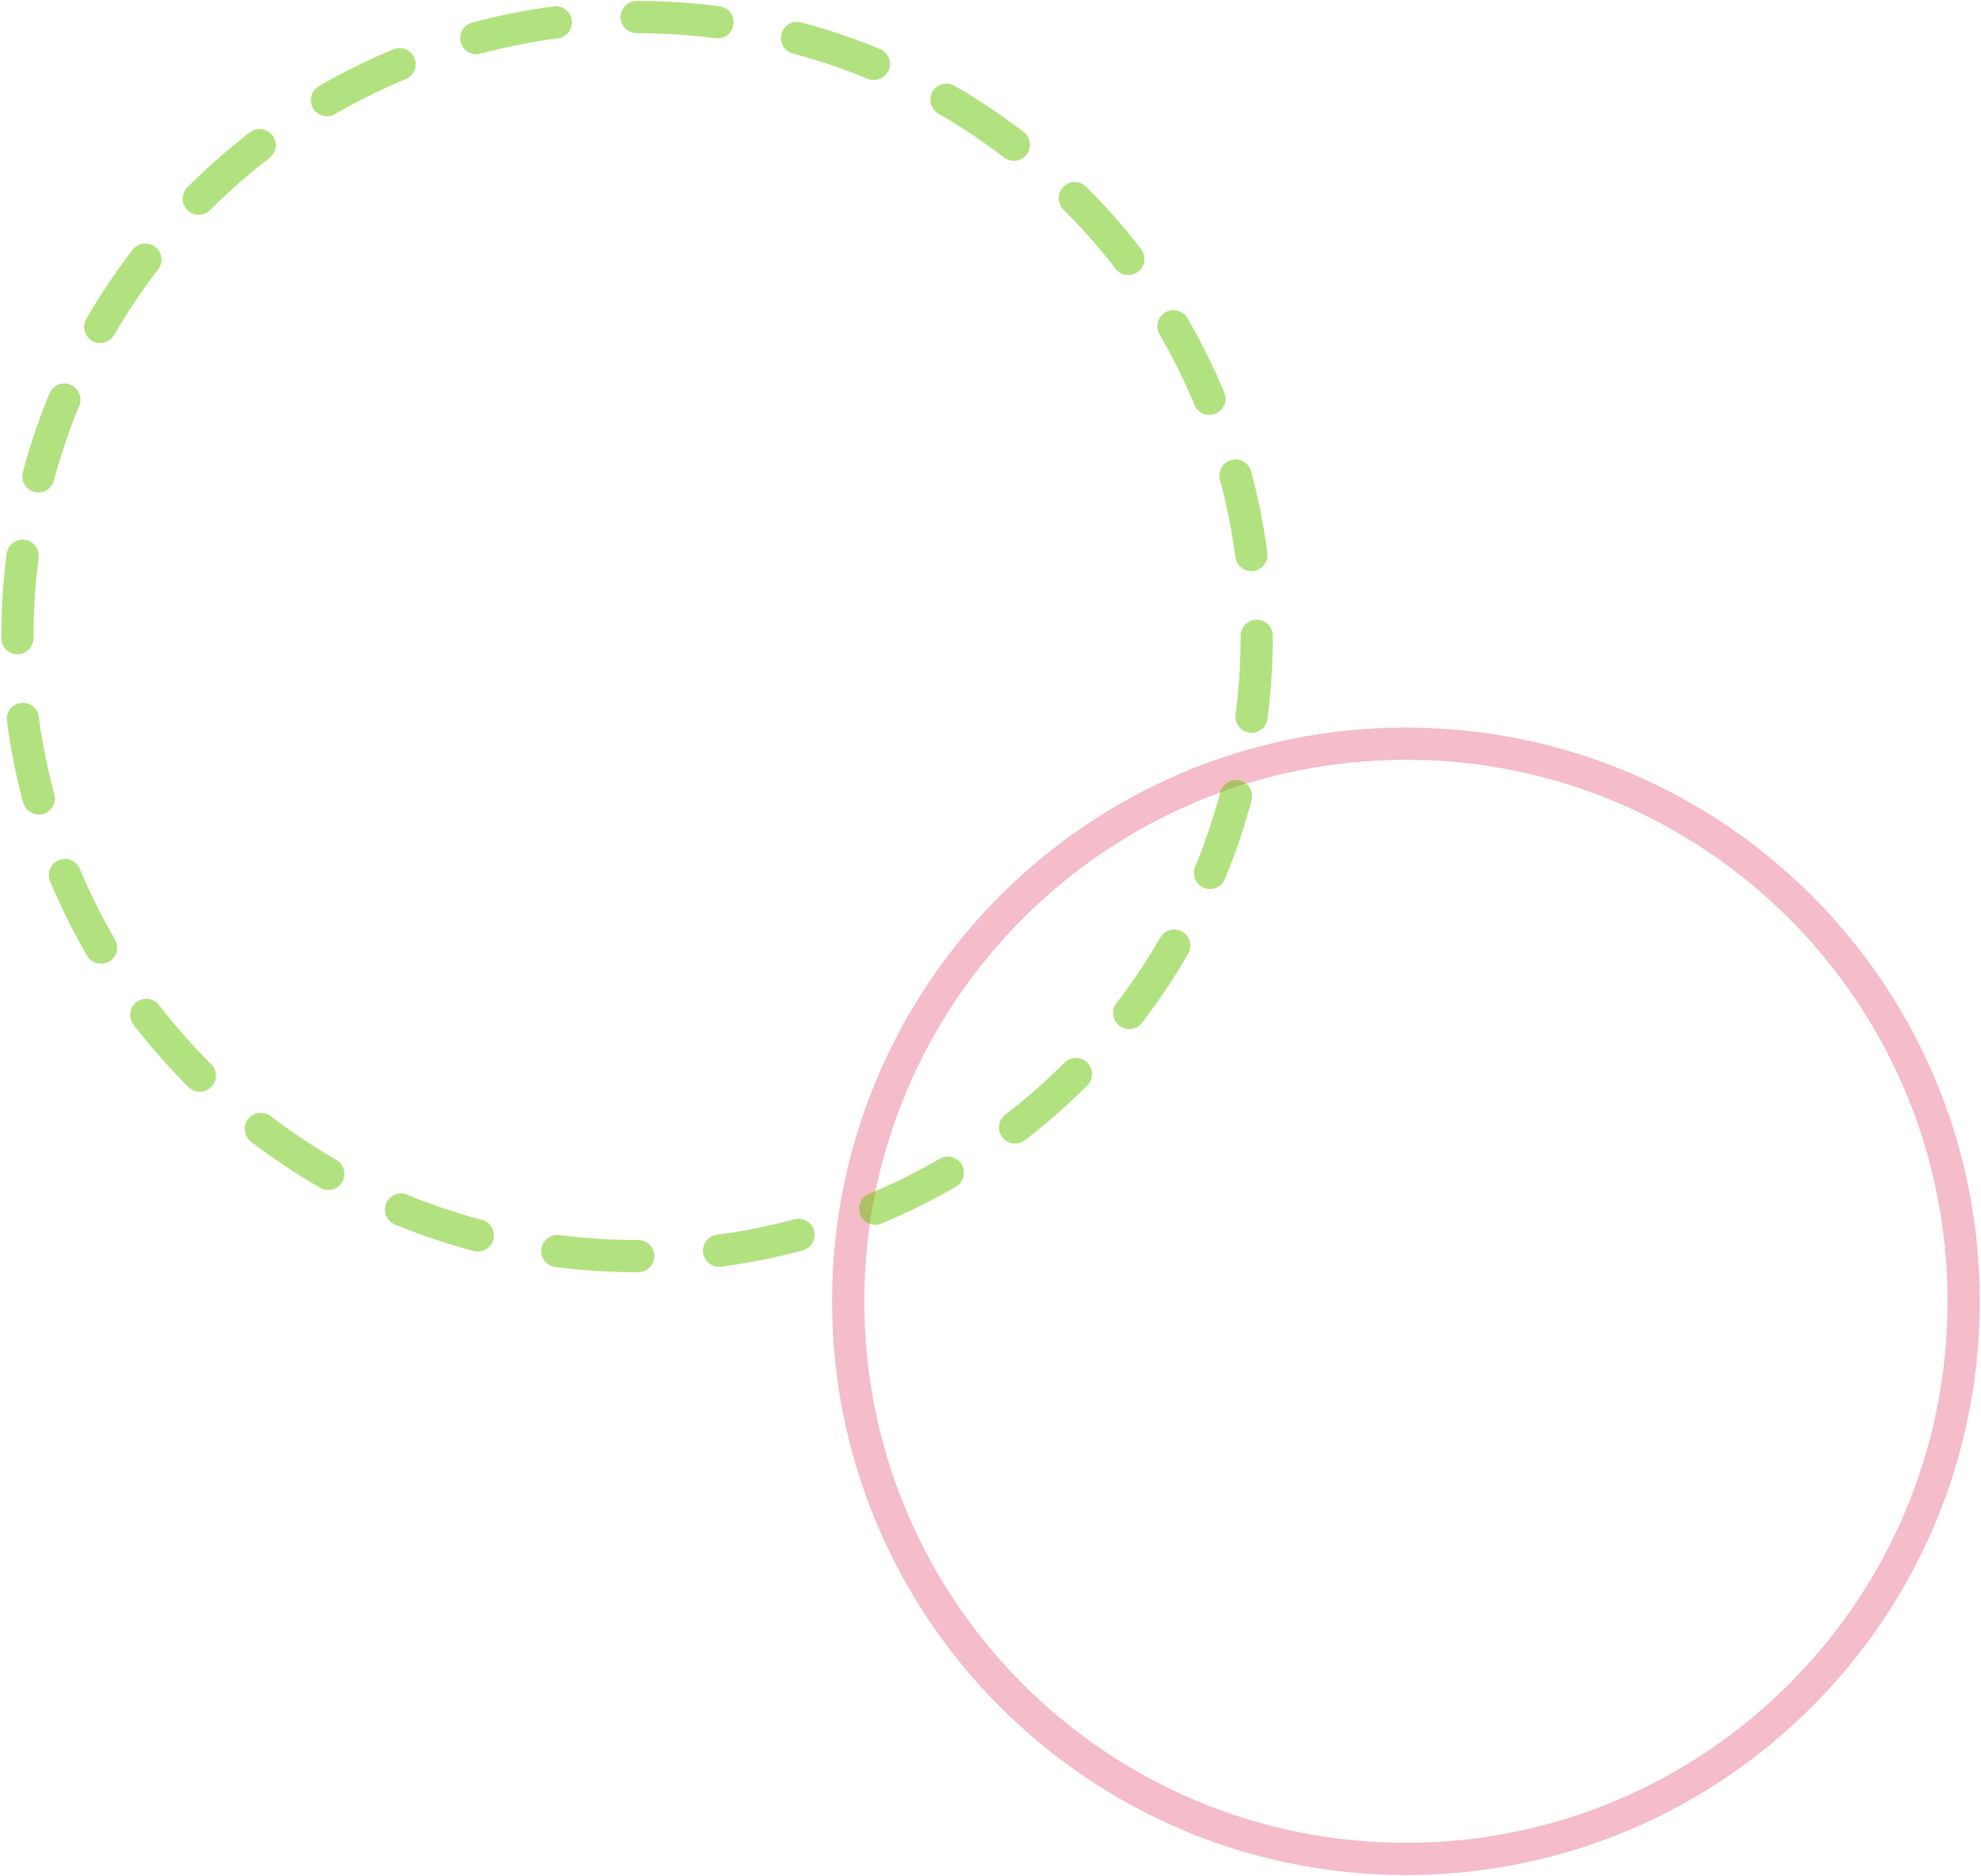 <?xml version="1.0" encoding="UTF-8"?><svg id="_レイヤー_1" xmlns="http://www.w3.org/2000/svg" viewBox="0 0 246 233"><defs><style>.cls-1{stroke:#65c600;stroke-dasharray:0 0 10.07 10.07;}.cls-1,.cls-2{fill:none;stroke-linecap:round;stroke-linejoin:round;stroke-width:4px;}.cls-2{stroke:#ed7a95;}.cls-2,.cls-3{opacity:.5;}</style></defs><path class="cls-2" d="m105.33,161.63c0-38.25,31.01-69.26,69.26-69.26,38.25,0,69.26,31.01,69.26,69.26,0,38.25-31.01,69.26-69.26,69.26s-69.26-31.01-69.26-69.26Z"/><g class="cls-3"><path class="cls-1" d="m2.16,79.07c0-42.5,34.45-76.95,76.95-76.95,42.5,0,76.95,34.45,76.95,76.95s-34.45,76.95-76.95,76.95c-42.5,0-76.95-34.45-76.95-76.95Z"/></g></svg>